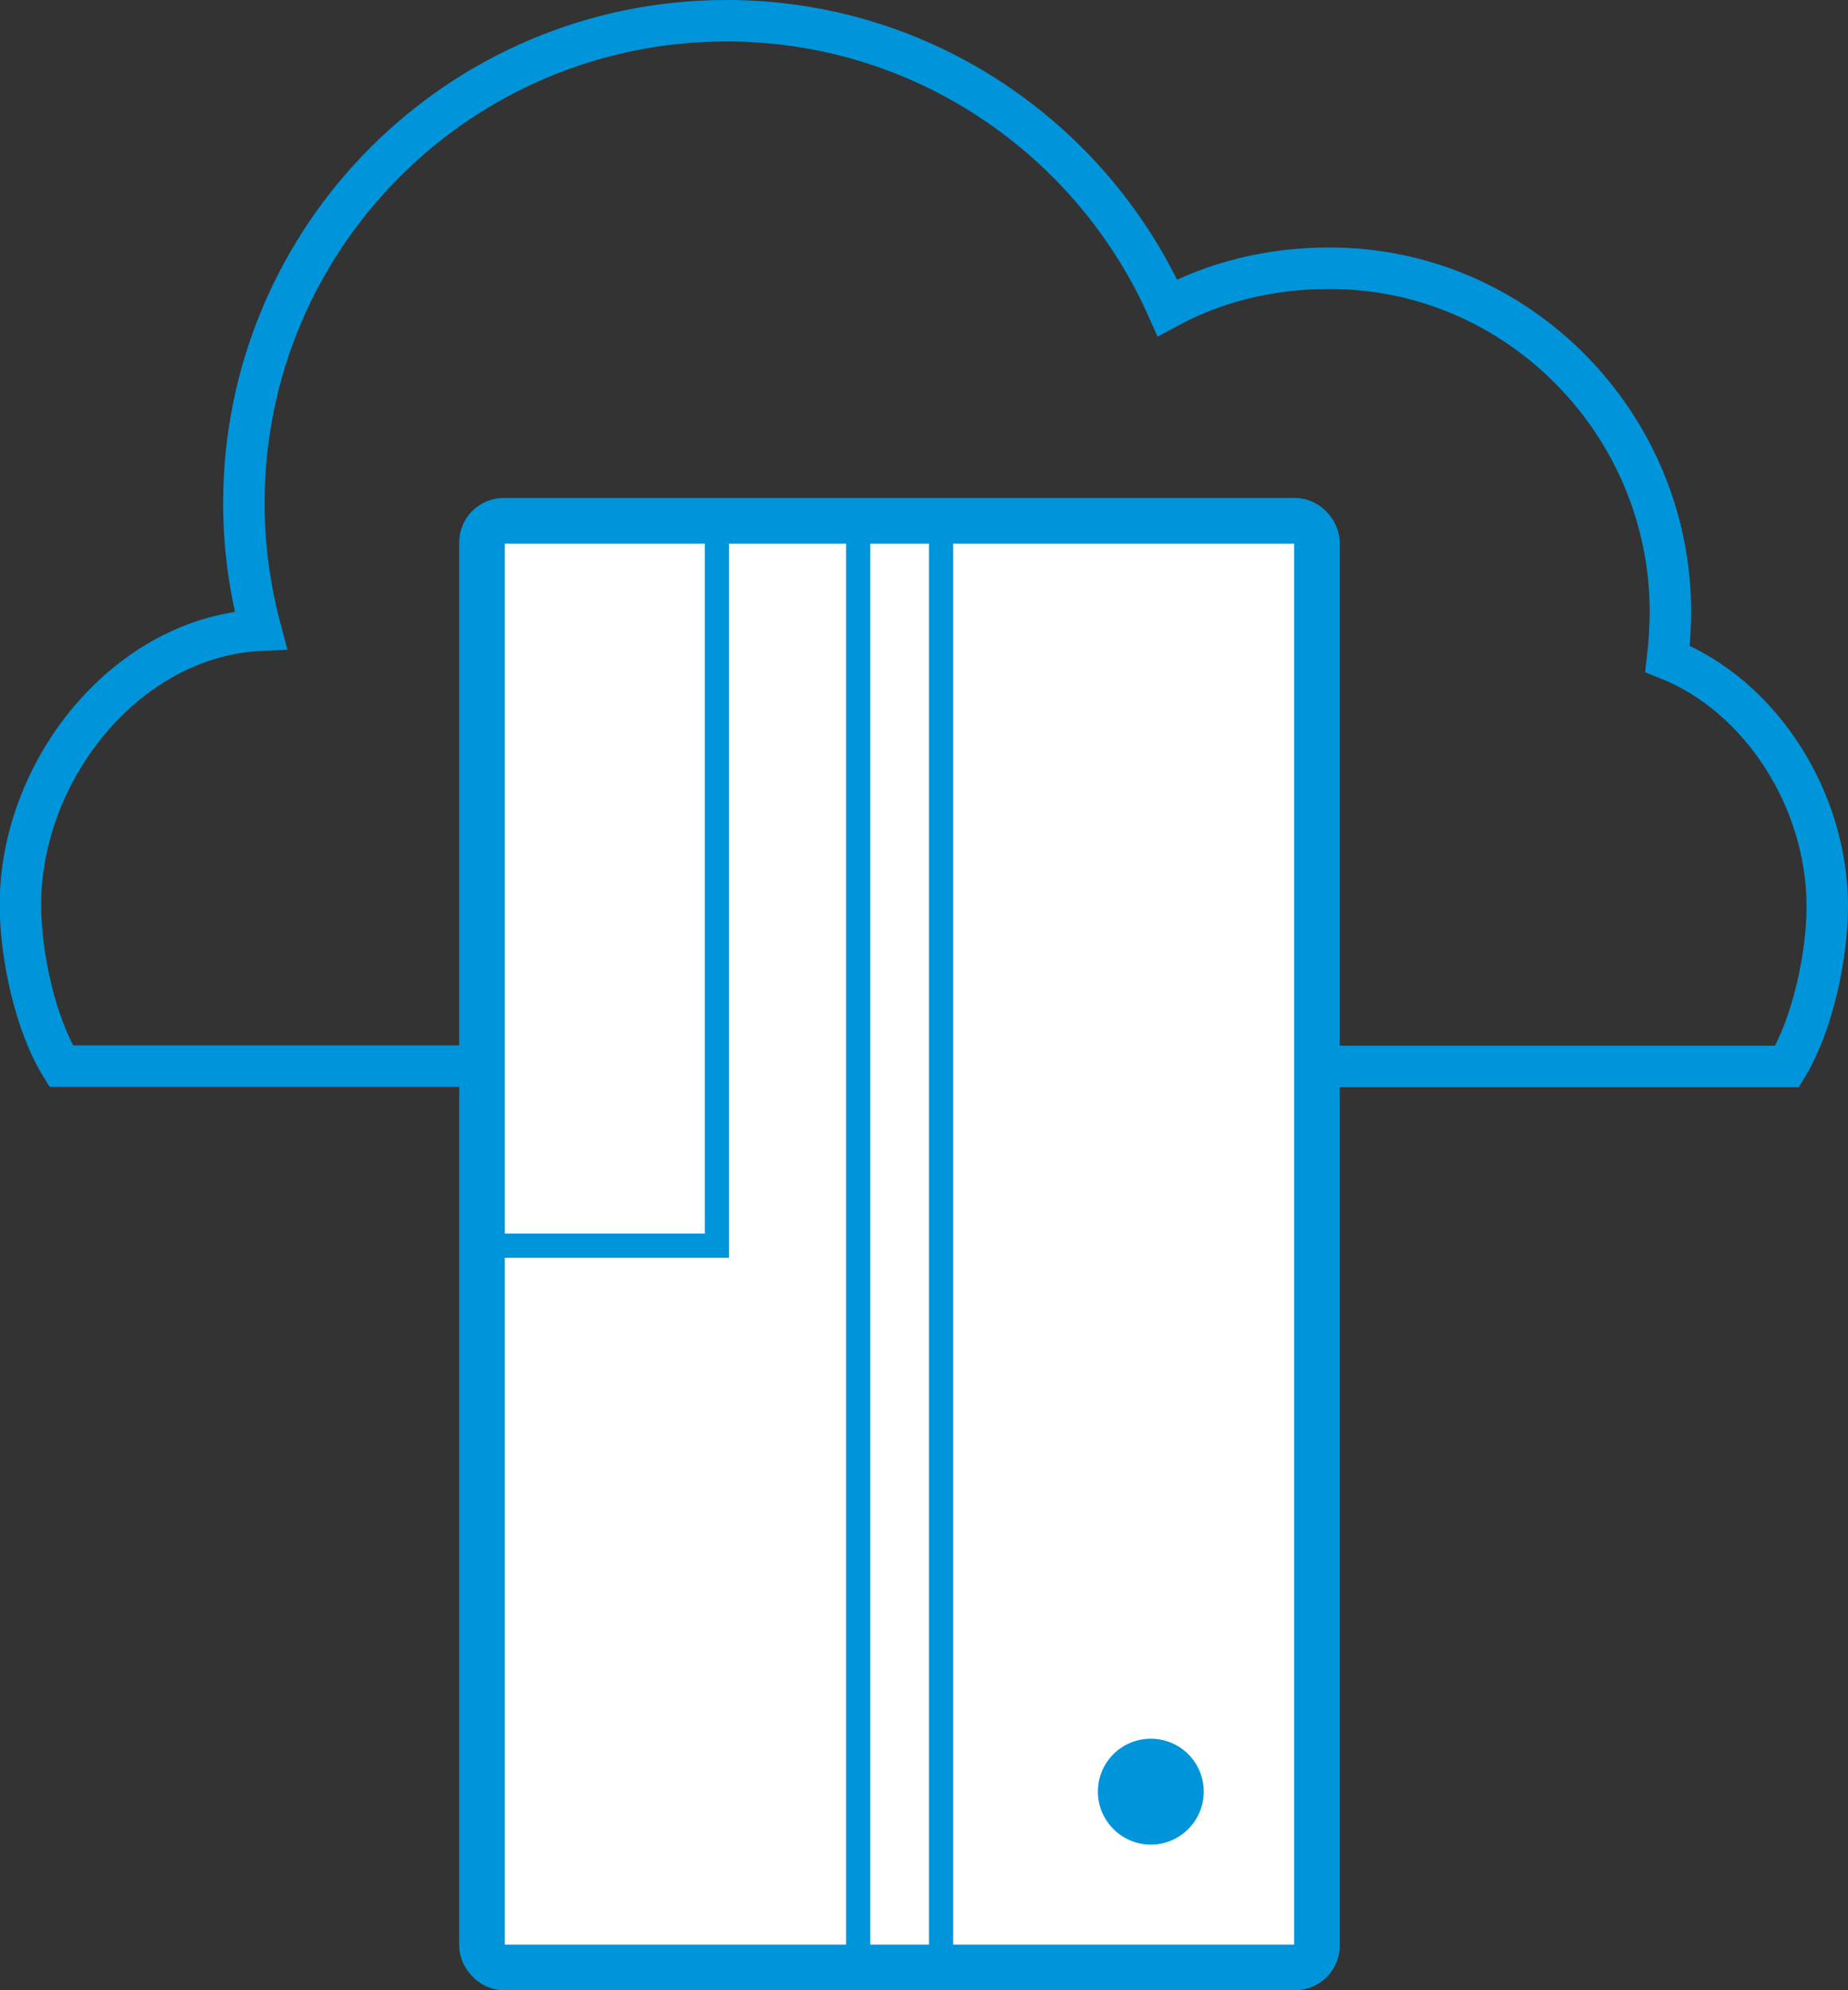 <svg xmlns="http://www.w3.org/2000/svg" id="Layer_2" data-name="Layer 2" viewBox="0 0 57.97 62.41"><rect x="0" y="0" width="57.97" height="62.41" fill="#333333" stroke="none"/><defs><style>      .cls-1 {        stroke-width: 1.43px;      }      .cls-1, .cls-2, .cls-3 {        fill: none;        stroke: #0095da;        stroke-miterlimit: 10;      }      .cls-4 {        fill: #0095da;      }      .cls-4, .cls-5 {        stroke-width: 0px;      }      .cls-2 {        stroke-width: 1.3px;      }      .cls-5 {        fill: #fff;      }      .cls-3 {        stroke-width: .76px;      }    </style></defs><g id="Layer_1-2" data-name="Layer 1"><g><rect class="cls-5" x="15.12" y="16.33" width="26.19" height="45.36" rx=".68" ry=".68"></rect><rect class="cls-1" x="15.12" y="16.33" width="26.19" height="45.36" rx=".68" ry=".68"></rect><line class="cls-3" x1="26.92" y1="16.43" x2="26.92" y2="61.69"></line><line class="cls-3" x1="29.52" y1="16.43" x2="29.52" y2="61.69"></line><path class="cls-4" d="m37.76,56.18c0,.92-.75,1.66-1.66,1.66s-1.66-.74-1.66-1.66.74-1.66,1.66-1.66,1.66.74,1.66,1.66"></path><rect class="cls-3" x="15.37" y="16.33" width="7.12" height="22.73"></rect><path class="cls-2" d="m41.01,33.44h15.05c.79-1.3,1.26-3.44,1.26-5.02,0-3.34-2.08-6.6-5.01-7.76.05-.42.09-1.03.09-1.47,0-5.9-4.78-10.78-10.69-10.78-1.84,0-3.58.42-5.09,1.24C34.26,4.36,28.96.65,22.79.65,14.43.65,7.65,7.42,7.65,15.78c0,1.38.19,2.71.53,3.98-4.19.19-7.54,4.37-7.54,8.61,0,1.59.47,3.76,1.28,5.06h13.08"></path></g></g></svg>